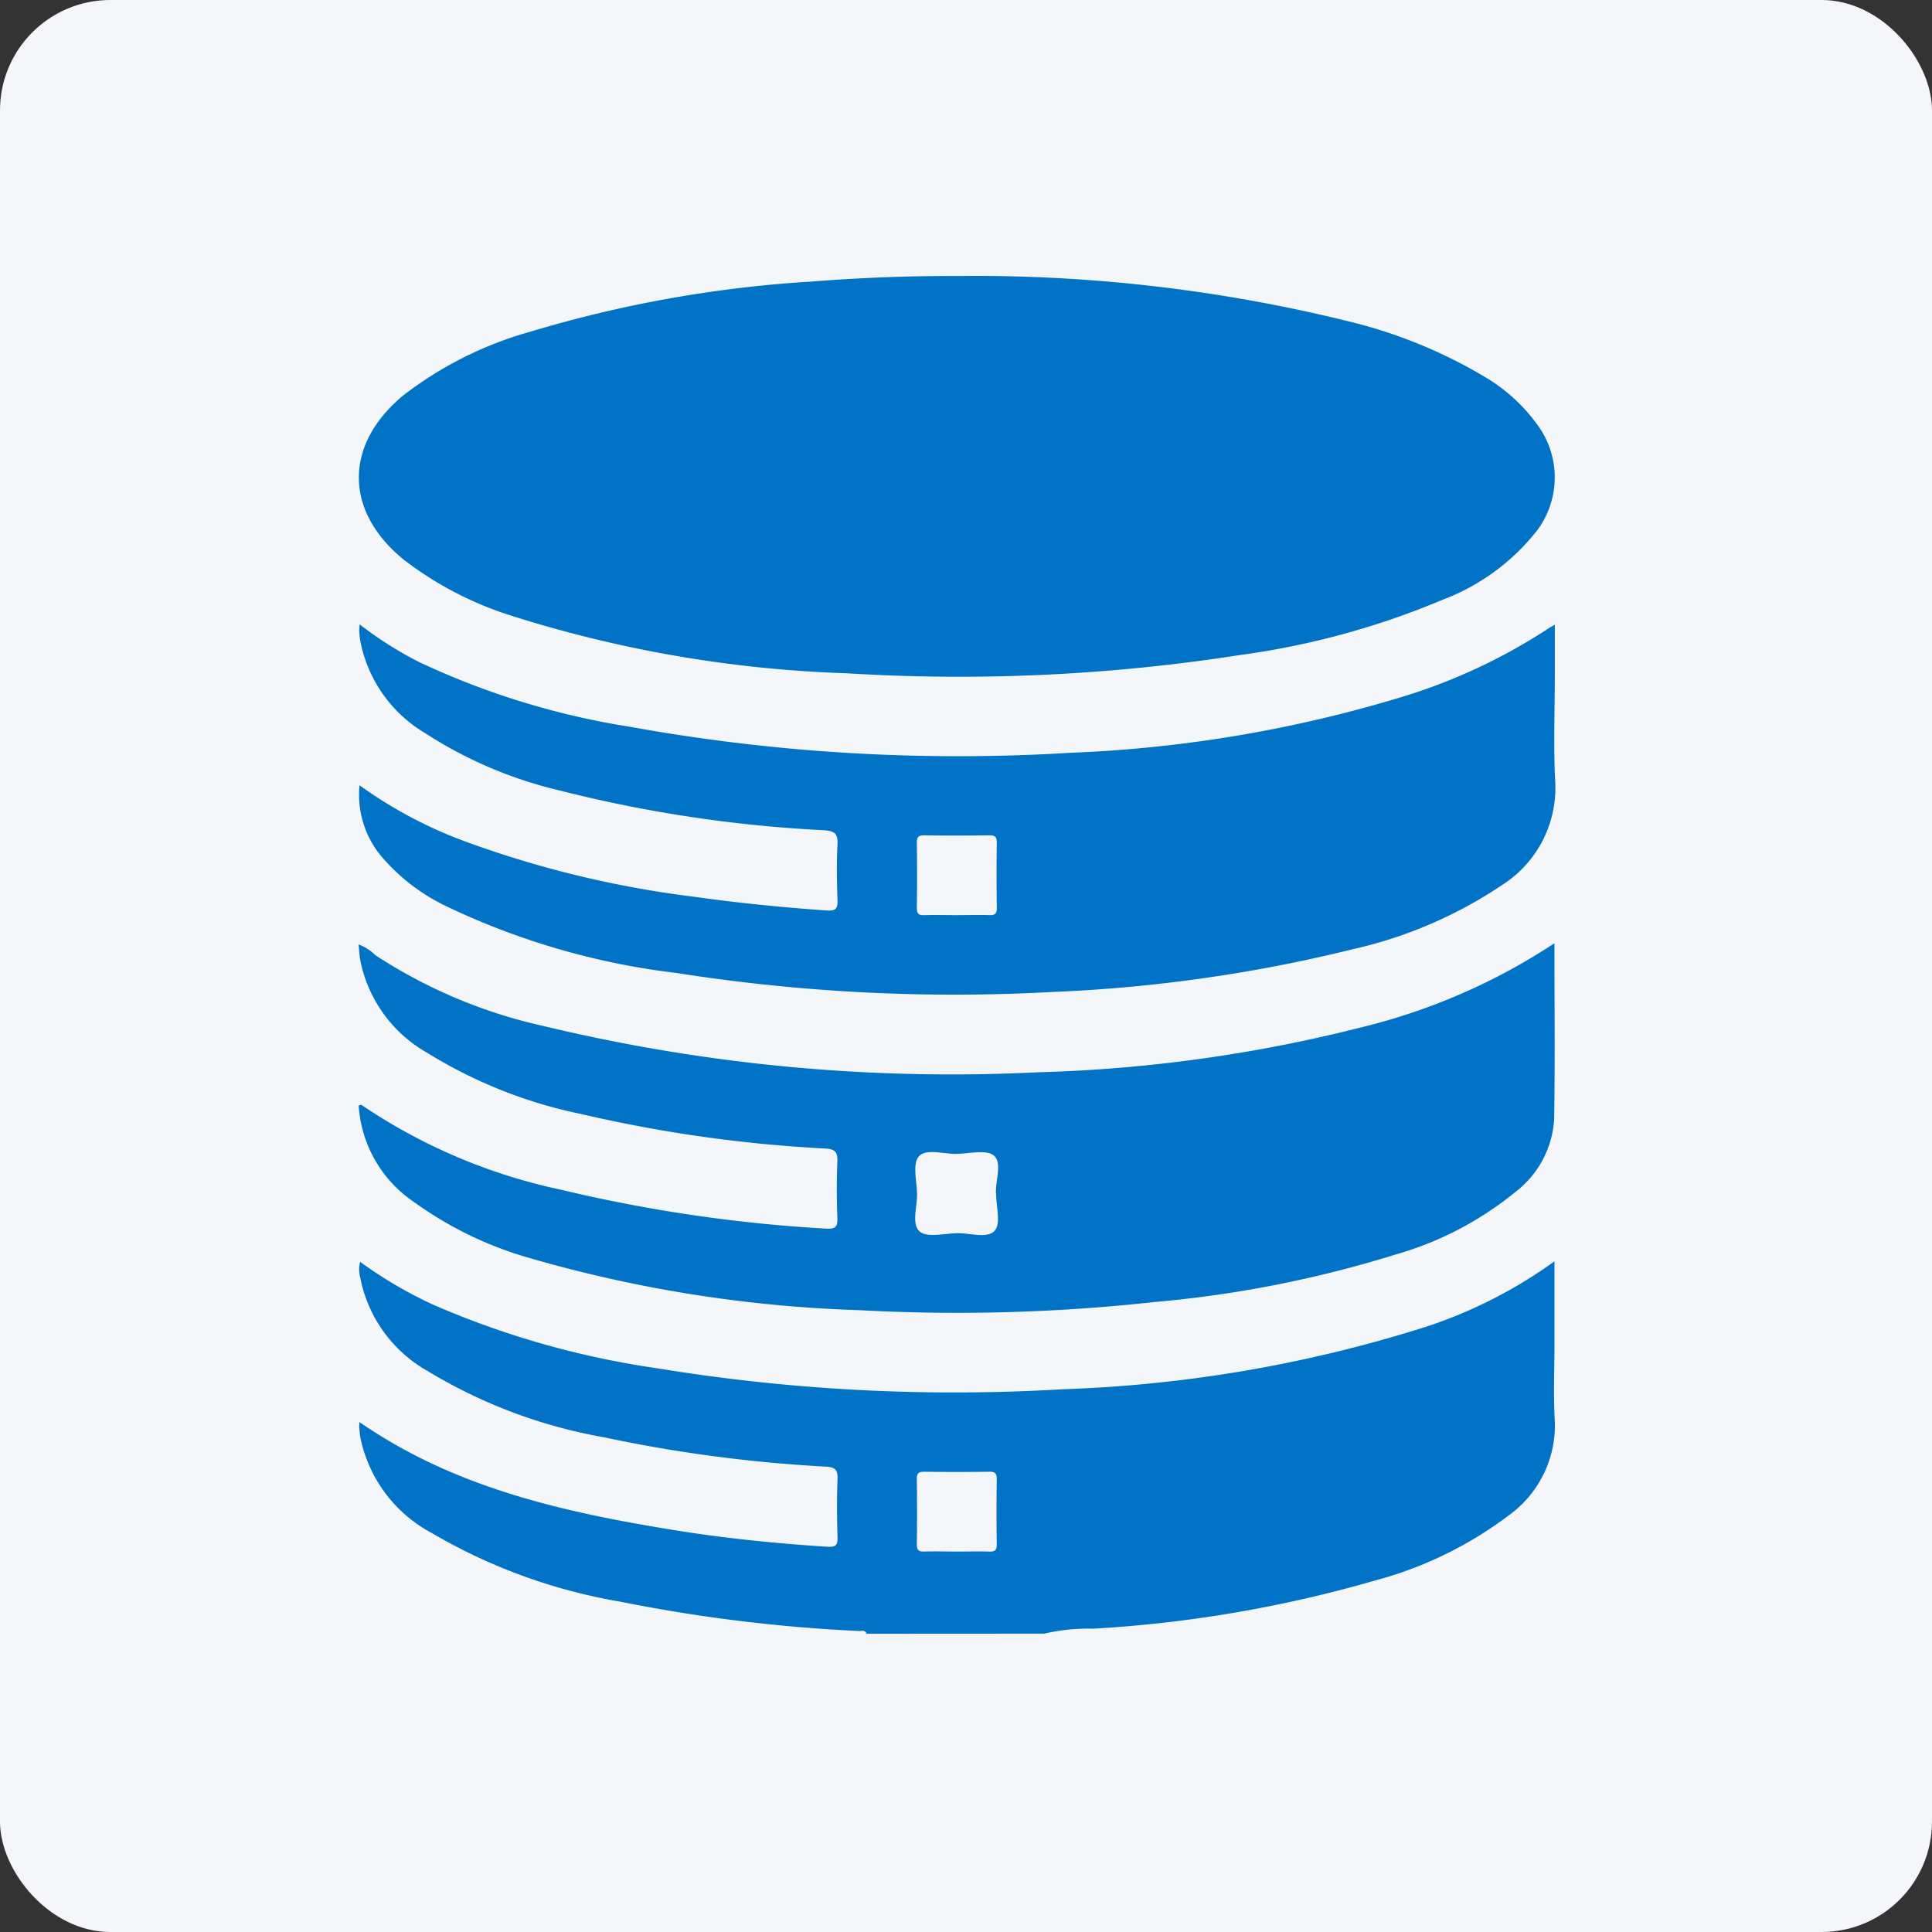 <svg xmlns="http://www.w3.org/2000/svg" width="70" height="70" viewBox="0 0 70 70">
  <rect x="0" y="0" width="70" height="70" fill="#333333" stroke="none"/>
  <g id="database" transform="translate(-171 -4907)">
    <rect id="Rectangle_5596" data-name="Rectangle 5596" width="70" height="70" rx="4" transform="translate(171 4907)" fill="#f4f6fa"/>
    <g id="Group_49548" data-name="Group 49548" transform="translate(184 4917)">
      <path id="Path_20925" data-name="Path 20925" d="M2810.459,1188.258c-.052-.154-.187-.092-.285-.1a57.574,57.574,0,0,1-8.628-1.061,20.182,20.182,0,0,1-6.859-2.5,5.066,5.066,0,0,1-2.563-3.427c-.021-.126-.034-.253-.045-.381a1.685,1.685,0,0,1,.009-.2c3.442,2.38,7.364,3.256,11.36,3.907,1.851.3,3.717.49,5.59.609.3.019.38-.047.37-.347-.022-.7-.026-1.409,0-2.113.013-.339-.1-.424-.426-.443a51.861,51.861,0,0,1-8.044-1.064,18.491,18.491,0,0,1-6.383-2.4,4.969,4.969,0,0,1-2.443-3.4,1.065,1.065,0,0,1,0-.555,15.581,15.581,0,0,0,2.646,1.553,31.681,31.681,0,0,0,8.145,2.308,66.532,66.532,0,0,0,14.669.755,48.931,48.931,0,0,0,13.212-2.281,16.992,16.992,0,0,0,4.6-2.354v3.03c0,.9-.041,1.8.009,2.689a4.01,4.01,0,0,1-1.667,3.487,14.014,14.014,0,0,1-4.844,2.359,46.2,46.2,0,0,1-10.206,1.745,7.062,7.062,0,0,0-1.775.18Zm3.25-2.978c.4,0,.8-.011,1.2,0,.213.008.272-.061.269-.27q-.018-1.176,0-2.353c0-.212-.061-.272-.271-.269q-1.178.017-2.357,0c-.212,0-.272.061-.269.27q.017,1.176,0,2.353c0,.212.061.277.271.268C2812.939,1185.268,2813.324,1185.279,2813.709,1185.279Z" transform="translate(-2792.063 -1139.064)" fill="#0073c6"/>
      <path id="Path_20926" data-name="Path 20926" d="M2813.685,926.011a56.555,56.555,0,0,1,14.188,1.641,17.825,17.825,0,0,1,4.954,2.021,6.267,6.267,0,0,1,1.9,1.737,3.208,3.208,0,0,1-.01,3.811,7.9,7.9,0,0,1-3.439,2.524,28.907,28.907,0,0,1-7.339,2,66.132,66.132,0,0,1-14.242.66,44.9,44.9,0,0,1-12.129-2.079,12.6,12.6,0,0,1-3.9-2.02c-2.174-1.752-2.2-4.161-.061-5.951a13.439,13.439,0,0,1,4.644-2.331,44.647,44.647,0,0,1,10.143-1.81Q2811.036,926.005,2813.685,926.011Z" transform="translate(-2792.018 -926.011)" fill="#0073c6"/>
      <path id="Path_20927" data-name="Path 20927" d="M2792.089,1013.959a13.573,13.573,0,0,0,2.14,1.357,28.174,28.174,0,0,0,7.63,2.349,66.855,66.855,0,0,0,16,.945,47.617,47.617,0,0,0,12.18-2.08,20.64,20.64,0,0,0,5.14-2.436c.048-.032.1-.058.213-.123v1.815c0,1.281-.052,2.564.013,3.841a4.173,4.173,0,0,1-1.94,3.786,16,16,0,0,1-5.436,2.325,54.4,54.4,0,0,1-10.829,1.538,64.857,64.857,0,0,1-13.618-.685,26.618,26.618,0,0,1-8.435-2.459,7.145,7.145,0,0,1-2.2-1.686,3.477,3.477,0,0,1-.862-2.657,16.026,16.026,0,0,0,3.591,1.946,37.287,37.287,0,0,0,8.507,2.089c1.6.226,3.213.389,4.83.5.331.023.4-.07.388-.375-.021-.672-.034-1.346,0-2.016.023-.408-.122-.492-.5-.517a48.586,48.586,0,0,1-9.58-1.443,15.469,15.469,0,0,1-4.871-2.081,4.973,4.973,0,0,1-2.343-3.361c-.017-.11-.026-.222-.033-.334C2792.071,1014.14,2792.081,1014.083,2792.089,1013.959Zm21.619,10.534c.4,0,.8-.012,1.2,0,.217.009.269-.069.266-.273-.01-.784-.012-1.569,0-2.353,0-.217-.07-.268-.274-.265-.786.01-1.572.012-2.357,0-.217,0-.269.069-.266.274.01.784.012,1.568,0,2.353,0,.217.069.273.274.265C2812.938,1024.482,2813.323,1024.493,2813.708,1024.493Z" transform="translate(-2792.058 -1001.336)" fill="#0073c6"/>
      <path id="Path_20928" data-name="Path 20928" d="M2835.3,1094.452c0,2.178.024,4.274-.01,6.369a3.584,3.584,0,0,1-1.4,2.639,12.1,12.1,0,0,1-4.351,2.271,41.62,41.62,0,0,1-8.749,1.722,65.381,65.381,0,0,1-10.667.293,48.3,48.3,0,0,1-12.068-1.922,13.329,13.329,0,0,1-4.034-1.968,4.57,4.57,0,0,1-2.045-3.523c.044-.013.083-.036.1-.025a20.383,20.383,0,0,0,7.24,3.076,54.431,54.431,0,0,0,9.593,1.407c.354.024.423-.075.41-.4-.025-.672-.027-1.346,0-2.017.014-.342-.066-.463-.435-.485a50.322,50.322,0,0,1-8.84-1.248,17.132,17.132,0,0,1-5.588-2.221,4.964,4.964,0,0,1-2.425-3.36c-.028-.172-.036-.348-.058-.565a1.7,1.7,0,0,1,.606.388,18.353,18.353,0,0,0,6.115,2.572,63.163,63.163,0,0,0,17.893,1.672,53.514,53.514,0,0,0,11.781-1.645A22.243,22.243,0,0,0,2835.3,1094.452Zm-20.234,9.071c-.024-.473.233-1.105-.072-1.374-.264-.232-.885-.078-1.347-.065s-1.108-.209-1.376.091c-.233.261-.078.882-.065,1.343s-.209,1.106.092,1.374c.261.233.884.078,1.346.065s1.11.209,1.376-.091C2815.252,1104.606,2815.071,1103.984,2815.071,1103.523Z" transform="translate(-2791.98 -1070.276)" fill="#0073c6"/>
    </g>
  </g>
</svg>
